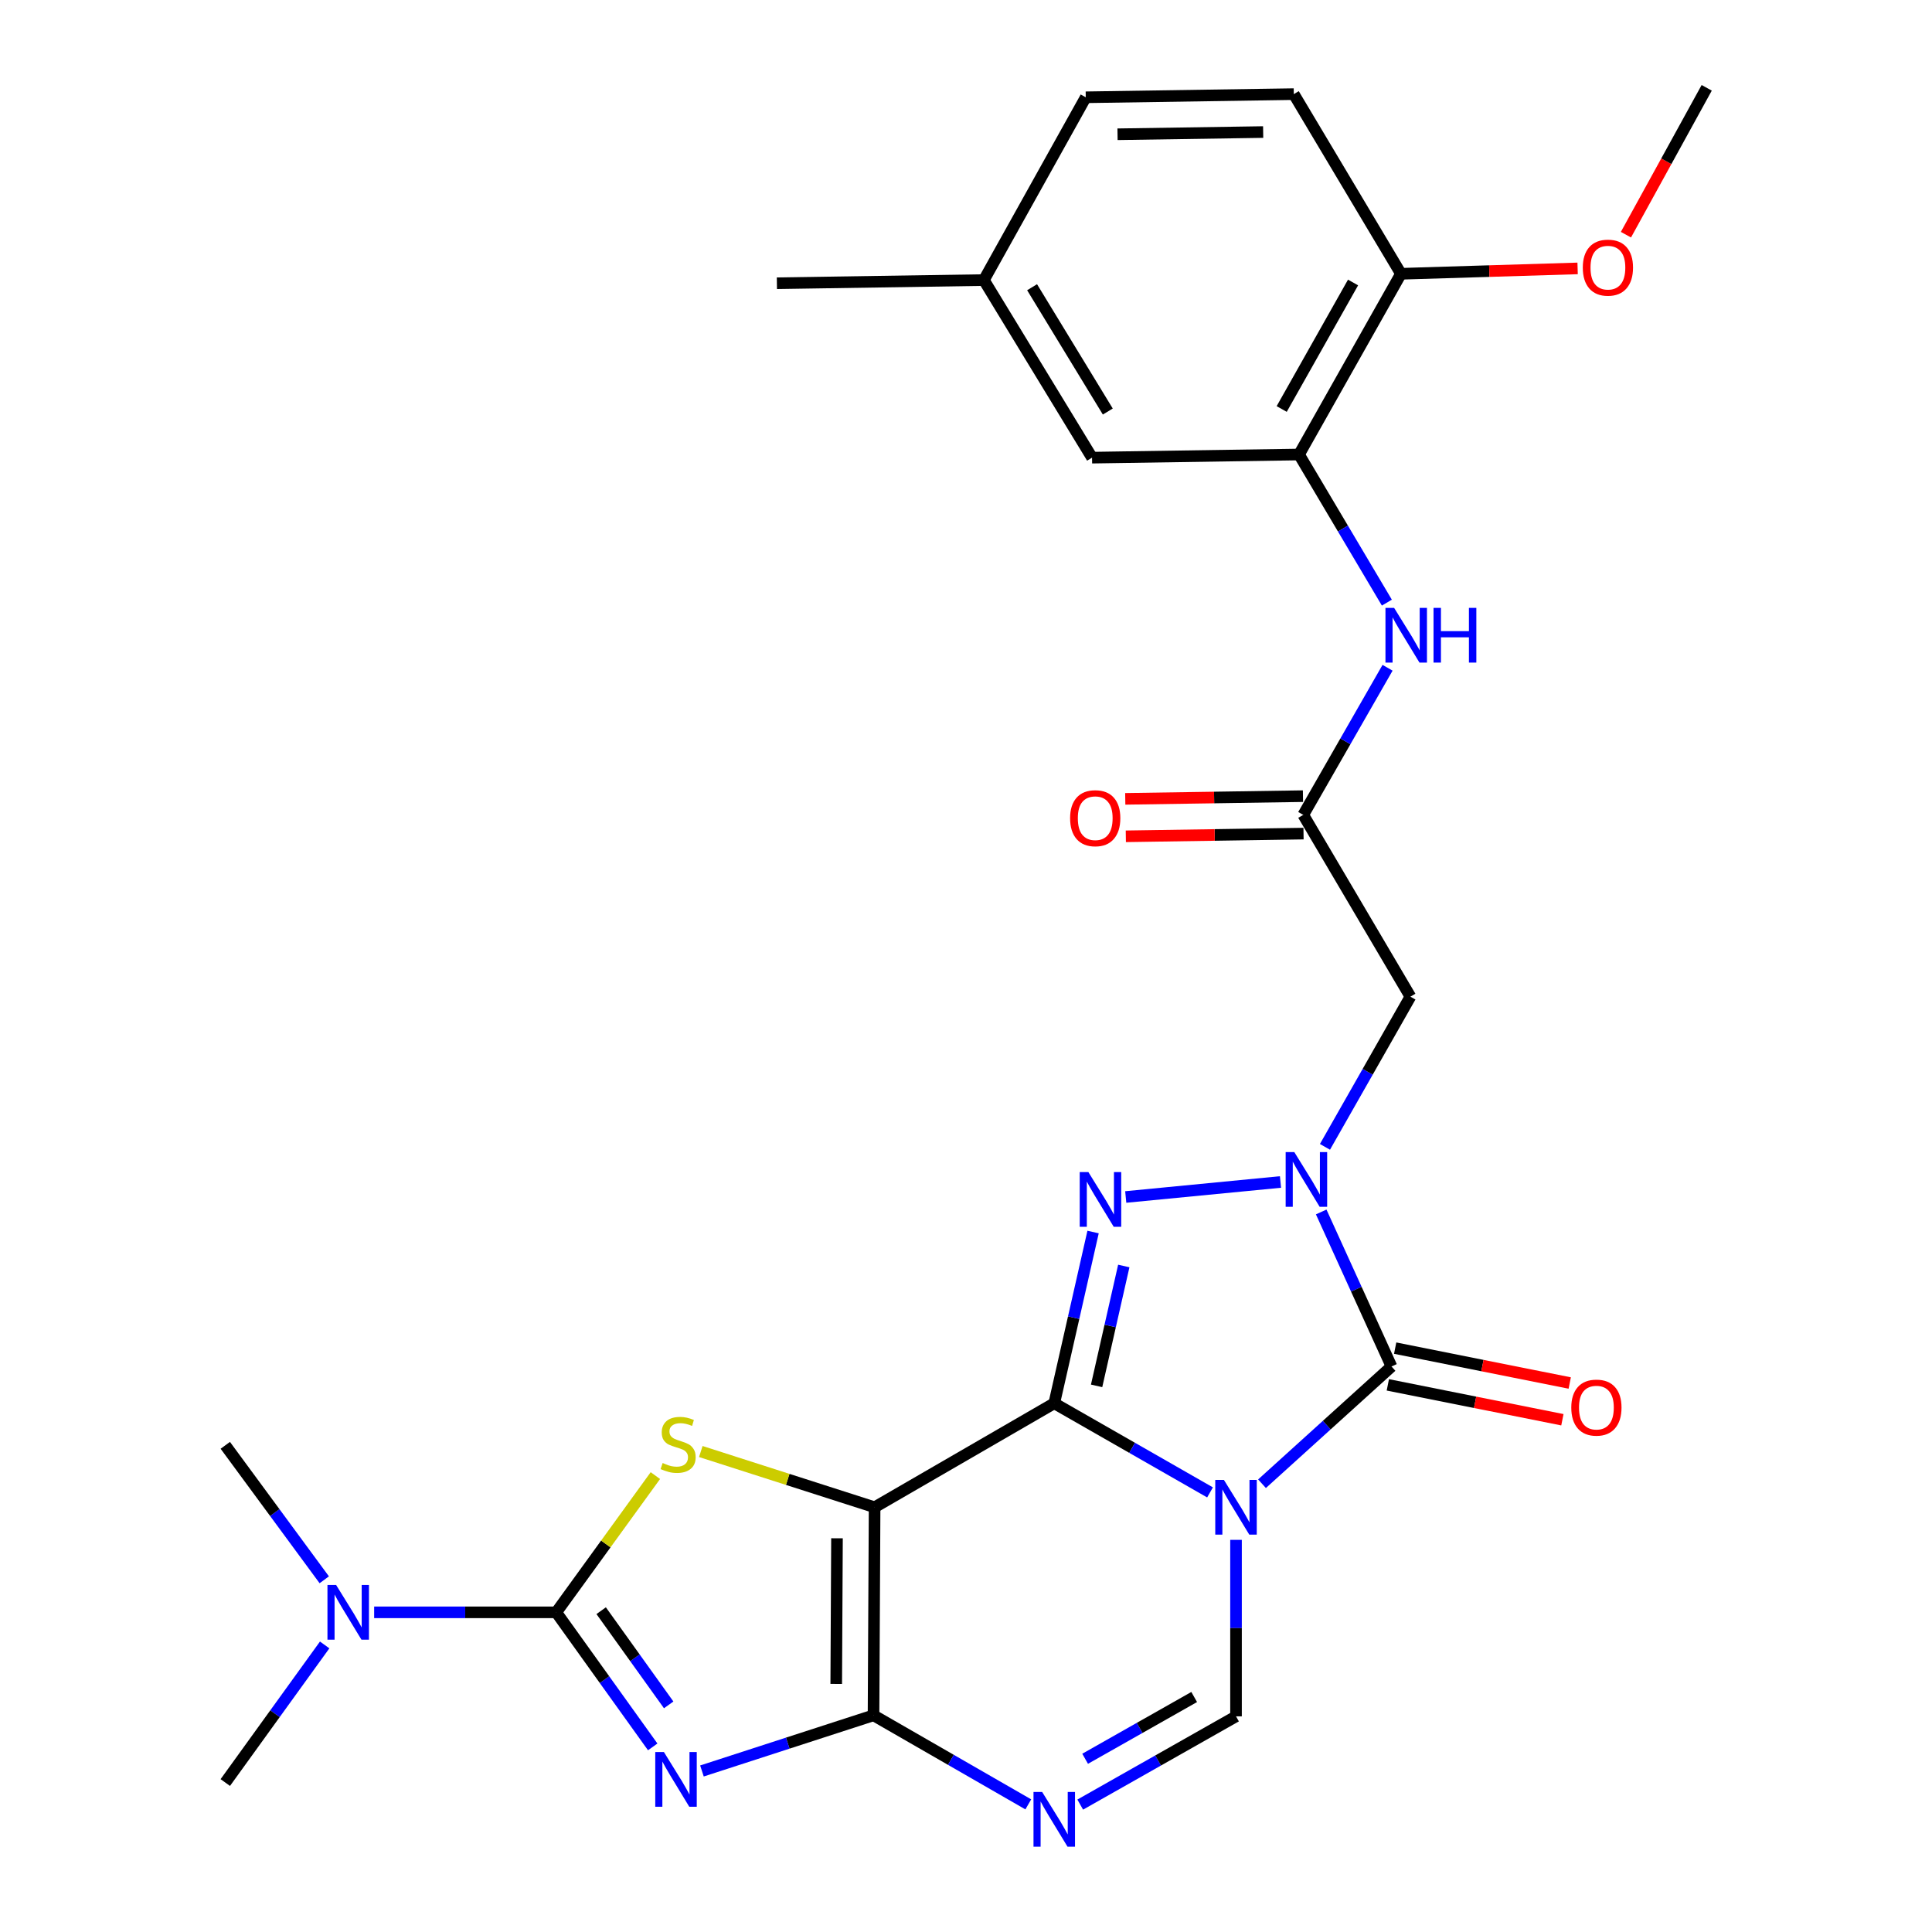 <?xml version='1.0' encoding='iso-8859-1'?>
<svg version='1.1' baseProfile='full'
              xmlns='http://www.w3.org/2000/svg'
                      xmlns:rdkit='http://www.rdkit.org/xml'
                      xmlns:xlink='http://www.w3.org/1999/xlink'
                  xml:space='preserve'
width='1000px' height='1000px' viewBox='0 0 1000 1000'>
<!-- END OF HEADER -->
<rect style='opacity:1.0;fill:#FFFFFF;stroke:none' width='1000' height='1000' x='0' y='0'> </rect>
<path class='bond-0' d='M 545.678,726.328 L 585.994,749.396' style='fill:none;fill-rule:evenodd;stroke:#000000;stroke-width:6px;stroke-linecap:butt;stroke-linejoin:miter;stroke-opacity:1' />
<path class='bond-0' d='M 585.994,749.396 L 626.309,772.464' style='fill:none;fill-rule:evenodd;stroke:#0000FF;stroke-width:6px;stroke-linecap:butt;stroke-linejoin:miter;stroke-opacity:1' />
<path class='bond-1' d='M 545.678,726.328 L 452.696,780.16' style='fill:none;fill-rule:evenodd;stroke:#000000;stroke-width:6px;stroke-linecap:butt;stroke-linejoin:miter;stroke-opacity:1' />
<path class='bond-5' d='M 545.678,726.328 L 555.727,682.011' style='fill:none;fill-rule:evenodd;stroke:#000000;stroke-width:6px;stroke-linecap:butt;stroke-linejoin:miter;stroke-opacity:1' />
<path class='bond-5' d='M 555.727,682.011 L 565.776,637.695' style='fill:none;fill-rule:evenodd;stroke:#0000FF;stroke-width:6px;stroke-linecap:butt;stroke-linejoin:miter;stroke-opacity:1' />
<path class='bond-5' d='M 567.6,717.32 L 574.634,686.299' style='fill:none;fill-rule:evenodd;stroke:#000000;stroke-width:6px;stroke-linecap:butt;stroke-linejoin:miter;stroke-opacity:1' />
<path class='bond-5' d='M 574.634,686.299 L 581.668,655.277' style='fill:none;fill-rule:evenodd;stroke:#0000FF;stroke-width:6px;stroke-linecap:butt;stroke-linejoin:miter;stroke-opacity:1' />
<path class='bond-6' d='M 653.213,767.978 L 686.725,737.637' style='fill:none;fill-rule:evenodd;stroke:#0000FF;stroke-width:6px;stroke-linecap:butt;stroke-linejoin:miter;stroke-opacity:1' />
<path class='bond-6' d='M 686.725,737.637 L 720.237,707.296' style='fill:none;fill-rule:evenodd;stroke:#000000;stroke-width:6px;stroke-linecap:butt;stroke-linejoin:miter;stroke-opacity:1' />
<path class='bond-10' d='M 639.759,797.025 L 639.759,842.704' style='fill:none;fill-rule:evenodd;stroke:#0000FF;stroke-width:6px;stroke-linecap:butt;stroke-linejoin:miter;stroke-opacity:1' />
<path class='bond-10' d='M 639.759,842.704 L 639.759,888.382' style='fill:none;fill-rule:evenodd;stroke:#000000;stroke-width:6px;stroke-linecap:butt;stroke-linejoin:miter;stroke-opacity:1' />
<path class='bond-2' d='M 452.696,780.16 L 452.136,887.844' style='fill:none;fill-rule:evenodd;stroke:#000000;stroke-width:6px;stroke-linecap:butt;stroke-linejoin:miter;stroke-opacity:1' />
<path class='bond-2' d='M 433.225,796.211 L 432.833,871.59' style='fill:none;fill-rule:evenodd;stroke:#000000;stroke-width:6px;stroke-linecap:butt;stroke-linejoin:miter;stroke-opacity:1' />
<path class='bond-8' d='M 452.696,780.16 L 407.717,765.732' style='fill:none;fill-rule:evenodd;stroke:#000000;stroke-width:6px;stroke-linecap:butt;stroke-linejoin:miter;stroke-opacity:1' />
<path class='bond-8' d='M 407.717,765.732 L 362.739,751.304' style='fill:none;fill-rule:evenodd;stroke:#CCCC00;stroke-width:6px;stroke-linecap:butt;stroke-linejoin:miter;stroke-opacity:1' />
<path class='bond-3' d='M 452.136,887.844 L 407.732,902.247' style='fill:none;fill-rule:evenodd;stroke:#000000;stroke-width:6px;stroke-linecap:butt;stroke-linejoin:miter;stroke-opacity:1' />
<path class='bond-3' d='M 407.732,902.247 L 363.328,916.651' style='fill:none;fill-rule:evenodd;stroke:#0000FF;stroke-width:6px;stroke-linecap:butt;stroke-linejoin:miter;stroke-opacity:1' />
<path class='bond-9' d='M 452.136,887.844 L 492.188,910.893' style='fill:none;fill-rule:evenodd;stroke:#000000;stroke-width:6px;stroke-linecap:butt;stroke-linejoin:miter;stroke-opacity:1' />
<path class='bond-9' d='M 492.188,910.893 L 532.24,933.942' style='fill:none;fill-rule:evenodd;stroke:#0000FF;stroke-width:6px;stroke-linecap:butt;stroke-linejoin:miter;stroke-opacity:1' />
<path class='bond-30' d='M 337.844,904.187 L 312.88,869.364' style='fill:none;fill-rule:evenodd;stroke:#0000FF;stroke-width:6px;stroke-linecap:butt;stroke-linejoin:miter;stroke-opacity:1' />
<path class='bond-30' d='M 312.88,869.364 L 287.916,834.54' style='fill:none;fill-rule:evenodd;stroke:#000000;stroke-width:6px;stroke-linecap:butt;stroke-linejoin:miter;stroke-opacity:1' />
<path class='bond-30' d='M 346.111,882.444 L 328.637,858.068' style='fill:none;fill-rule:evenodd;stroke:#0000FF;stroke-width:6px;stroke-linecap:butt;stroke-linejoin:miter;stroke-opacity:1' />
<path class='bond-30' d='M 328.637,858.068 L 311.162,833.692' style='fill:none;fill-rule:evenodd;stroke:#000000;stroke-width:6px;stroke-linecap:butt;stroke-linejoin:miter;stroke-opacity:1' />
<path class='bond-4' d='M 662.779,611.792 L 582.68,619.561' style='fill:none;fill-rule:evenodd;stroke:#0000FF;stroke-width:6px;stroke-linecap:butt;stroke-linejoin:miter;stroke-opacity:1' />
<path class='bond-11' d='M 685.8,593.609 L 707.914,554.74' style='fill:none;fill-rule:evenodd;stroke:#0000FF;stroke-width:6px;stroke-linecap:butt;stroke-linejoin:miter;stroke-opacity:1' />
<path class='bond-11' d='M 707.914,554.74 L 730.027,515.871' style='fill:none;fill-rule:evenodd;stroke:#000000;stroke-width:6px;stroke-linecap:butt;stroke-linejoin:miter;stroke-opacity:1' />
<path class='bond-29' d='M 683.848,627.309 L 702.042,667.303' style='fill:none;fill-rule:evenodd;stroke:#0000FF;stroke-width:6px;stroke-linecap:butt;stroke-linejoin:miter;stroke-opacity:1' />
<path class='bond-29' d='M 702.042,667.303 L 720.237,707.296' style='fill:none;fill-rule:evenodd;stroke:#000000;stroke-width:6px;stroke-linecap:butt;stroke-linejoin:miter;stroke-opacity:1' />
<path class='bond-16' d='M 718.337,716.802 L 763.514,725.831' style='fill:none;fill-rule:evenodd;stroke:#000000;stroke-width:6px;stroke-linecap:butt;stroke-linejoin:miter;stroke-opacity:1' />
<path class='bond-16' d='M 763.514,725.831 L 808.691,734.86' style='fill:none;fill-rule:evenodd;stroke:#FF0000;stroke-width:6px;stroke-linecap:butt;stroke-linejoin:miter;stroke-opacity:1' />
<path class='bond-16' d='M 722.137,697.791 L 767.314,706.82' style='fill:none;fill-rule:evenodd;stroke:#000000;stroke-width:6px;stroke-linecap:butt;stroke-linejoin:miter;stroke-opacity:1' />
<path class='bond-16' d='M 767.314,706.82 L 812.491,715.849' style='fill:none;fill-rule:evenodd;stroke:#FF0000;stroke-width:6px;stroke-linecap:butt;stroke-linejoin:miter;stroke-opacity:1' />
<path class='bond-7' d='M 287.916,834.54 L 313.569,799.153' style='fill:none;fill-rule:evenodd;stroke:#000000;stroke-width:6px;stroke-linecap:butt;stroke-linejoin:miter;stroke-opacity:1' />
<path class='bond-7' d='M 313.569,799.153 L 339.222,763.767' style='fill:none;fill-rule:evenodd;stroke:#CCCC00;stroke-width:6px;stroke-linecap:butt;stroke-linejoin:miter;stroke-opacity:1' />
<path class='bond-15' d='M 287.916,834.54 L 240.79,834.54' style='fill:none;fill-rule:evenodd;stroke:#000000;stroke-width:6px;stroke-linecap:butt;stroke-linejoin:miter;stroke-opacity:1' />
<path class='bond-15' d='M 240.79,834.54 L 193.664,834.54' style='fill:none;fill-rule:evenodd;stroke:#0000FF;stroke-width:6px;stroke-linecap:butt;stroke-linejoin:miter;stroke-opacity:1' />
<path class='bond-28' d='M 559.121,934.06 L 599.44,911.221' style='fill:none;fill-rule:evenodd;stroke:#0000FF;stroke-width:6px;stroke-linecap:butt;stroke-linejoin:miter;stroke-opacity:1' />
<path class='bond-28' d='M 599.44,911.221 L 639.759,888.382' style='fill:none;fill-rule:evenodd;stroke:#000000;stroke-width:6px;stroke-linecap:butt;stroke-linejoin:miter;stroke-opacity:1' />
<path class='bond-28' d='M 561.662,910.34 L 589.885,894.353' style='fill:none;fill-rule:evenodd;stroke:#0000FF;stroke-width:6px;stroke-linecap:butt;stroke-linejoin:miter;stroke-opacity:1' />
<path class='bond-28' d='M 589.885,894.353 L 618.108,878.365' style='fill:none;fill-rule:evenodd;stroke:#000000;stroke-width:6px;stroke-linecap:butt;stroke-linejoin:miter;stroke-opacity:1' />
<path class='bond-12' d='M 730.027,515.871 L 674.559,421.779' style='fill:none;fill-rule:evenodd;stroke:#000000;stroke-width:6px;stroke-linecap:butt;stroke-linejoin:miter;stroke-opacity:1' />
<path class='bond-14' d='M 674.559,421.779 L 696.38,383.707' style='fill:none;fill-rule:evenodd;stroke:#000000;stroke-width:6px;stroke-linecap:butt;stroke-linejoin:miter;stroke-opacity:1' />
<path class='bond-14' d='M 696.38,383.707 L 718.2,345.636' style='fill:none;fill-rule:evenodd;stroke:#0000FF;stroke-width:6px;stroke-linecap:butt;stroke-linejoin:miter;stroke-opacity:1' />
<path class='bond-19' d='M 674.412,412.087 L 628.421,412.786' style='fill:none;fill-rule:evenodd;stroke:#000000;stroke-width:6px;stroke-linecap:butt;stroke-linejoin:miter;stroke-opacity:1' />
<path class='bond-19' d='M 628.421,412.786 L 582.43,413.485' style='fill:none;fill-rule:evenodd;stroke:#FF0000;stroke-width:6px;stroke-linecap:butt;stroke-linejoin:miter;stroke-opacity:1' />
<path class='bond-19' d='M 674.706,431.471 L 628.716,432.171' style='fill:none;fill-rule:evenodd;stroke:#000000;stroke-width:6px;stroke-linecap:butt;stroke-linejoin:miter;stroke-opacity:1' />
<path class='bond-19' d='M 628.716,432.171 L 582.725,432.87' style='fill:none;fill-rule:evenodd;stroke:#FF0000;stroke-width:6px;stroke-linecap:butt;stroke-linejoin:miter;stroke-opacity:1' />
<path class='bond-13' d='M 672.373,235.254 L 695.107,273.586' style='fill:none;fill-rule:evenodd;stroke:#000000;stroke-width:6px;stroke-linecap:butt;stroke-linejoin:miter;stroke-opacity:1' />
<path class='bond-13' d='M 695.107,273.586 L 717.841,311.918' style='fill:none;fill-rule:evenodd;stroke:#0000FF;stroke-width:6px;stroke-linecap:butt;stroke-linejoin:miter;stroke-opacity:1' />
<path class='bond-17' d='M 672.373,235.254 L 725.138,141.711' style='fill:none;fill-rule:evenodd;stroke:#000000;stroke-width:6px;stroke-linecap:butt;stroke-linejoin:miter;stroke-opacity:1' />
<path class='bond-17' d='M 663.401,211.698 L 700.337,146.218' style='fill:none;fill-rule:evenodd;stroke:#000000;stroke-width:6px;stroke-linecap:butt;stroke-linejoin:miter;stroke-opacity:1' />
<path class='bond-18' d='M 672.373,235.254 L 565.237,236.88' style='fill:none;fill-rule:evenodd;stroke:#000000;stroke-width:6px;stroke-linecap:butt;stroke-linejoin:miter;stroke-opacity:1' />
<path class='bond-24' d='M 168.045,851.417 L 142.327,887.03' style='fill:none;fill-rule:evenodd;stroke:#0000FF;stroke-width:6px;stroke-linecap:butt;stroke-linejoin:miter;stroke-opacity:1' />
<path class='bond-24' d='M 142.327,887.03 L 116.61,922.644' style='fill:none;fill-rule:evenodd;stroke:#000000;stroke-width:6px;stroke-linecap:butt;stroke-linejoin:miter;stroke-opacity:1' />
<path class='bond-25' d='M 167.836,817.697 L 142.223,782.896' style='fill:none;fill-rule:evenodd;stroke:#0000FF;stroke-width:6px;stroke-linecap:butt;stroke-linejoin:miter;stroke-opacity:1' />
<path class='bond-25' d='M 142.223,782.896 L 116.61,748.095' style='fill:none;fill-rule:evenodd;stroke:#000000;stroke-width:6px;stroke-linecap:butt;stroke-linejoin:miter;stroke-opacity:1' />
<path class='bond-20' d='M 725.138,141.711 L 669.669,48.718' style='fill:none;fill-rule:evenodd;stroke:#000000;stroke-width:6px;stroke-linecap:butt;stroke-linejoin:miter;stroke-opacity:1' />
<path class='bond-23' d='M 725.138,141.711 L 770.855,140.318' style='fill:none;fill-rule:evenodd;stroke:#000000;stroke-width:6px;stroke-linecap:butt;stroke-linejoin:miter;stroke-opacity:1' />
<path class='bond-23' d='M 770.855,140.318 L 816.572,138.926' style='fill:none;fill-rule:evenodd;stroke:#FF0000;stroke-width:6px;stroke-linecap:butt;stroke-linejoin:miter;stroke-opacity:1' />
<path class='bond-21' d='M 565.237,236.88 L 509.252,144.964' style='fill:none;fill-rule:evenodd;stroke:#000000;stroke-width:6px;stroke-linecap:butt;stroke-linejoin:miter;stroke-opacity:1' />
<path class='bond-21' d='M 573.397,213.008 L 534.207,148.666' style='fill:none;fill-rule:evenodd;stroke:#000000;stroke-width:6px;stroke-linecap:butt;stroke-linejoin:miter;stroke-opacity:1' />
<path class='bond-31' d='M 669.669,48.718 L 561.985,50.355' style='fill:none;fill-rule:evenodd;stroke:#000000;stroke-width:6px;stroke-linecap:butt;stroke-linejoin:miter;stroke-opacity:1' />
<path class='bond-31' d='M 653.811,68.348 L 578.432,69.494' style='fill:none;fill-rule:evenodd;stroke:#000000;stroke-width:6px;stroke-linecap:butt;stroke-linejoin:miter;stroke-opacity:1' />
<path class='bond-22' d='M 509.252,144.964 L 561.985,50.355' style='fill:none;fill-rule:evenodd;stroke:#000000;stroke-width:6px;stroke-linecap:butt;stroke-linejoin:miter;stroke-opacity:1' />
<path class='bond-26' d='M 509.252,144.964 L 402.117,146.601' style='fill:none;fill-rule:evenodd;stroke:#000000;stroke-width:6px;stroke-linecap:butt;stroke-linejoin:miter;stroke-opacity:1' />
<path class='bond-27' d='M 841.585,121.475 L 862.487,83.465' style='fill:none;fill-rule:evenodd;stroke:#FF0000;stroke-width:6px;stroke-linecap:butt;stroke-linejoin:miter;stroke-opacity:1' />
<path class='bond-27' d='M 862.487,83.465 L 883.39,45.455' style='fill:none;fill-rule:evenodd;stroke:#000000;stroke-width:6px;stroke-linecap:butt;stroke-linejoin:miter;stroke-opacity:1' />
<path  class='atom-1' d='M 633.499 766
L 642.779 781
Q 643.699 782.48, 645.179 785.16
Q 646.659 787.84, 646.739 788
L 646.739 766
L 650.499 766
L 650.499 794.32
L 646.619 794.32
L 636.659 777.92
Q 635.499 776, 634.259 773.8
Q 633.059 771.6, 632.699 770.92
L 632.699 794.32
L 629.019 794.32
L 629.019 766
L 633.499 766
' fill='#0000FF'/>
<path  class='atom-4' d='M 343.641 906.847
L 352.921 921.847
Q 353.841 923.327, 355.321 926.007
Q 356.801 928.687, 356.881 928.847
L 356.881 906.847
L 360.641 906.847
L 360.641 935.167
L 356.761 935.167
L 346.801 918.767
Q 345.641 916.847, 344.401 914.647
Q 343.201 912.447, 342.841 911.767
L 342.841 935.167
L 339.161 935.167
L 339.161 906.847
L 343.641 906.847
' fill='#0000FF'/>
<path  class='atom-5' d='M 669.936 596.33
L 679.216 611.33
Q 680.136 612.81, 681.616 615.49
Q 683.096 618.17, 683.176 618.33
L 683.176 596.33
L 686.936 596.33
L 686.936 624.65
L 683.056 624.65
L 673.096 608.25
Q 671.936 606.33, 670.696 604.13
Q 669.496 601.93, 669.136 601.25
L 669.136 624.65
L 665.456 624.65
L 665.456 596.33
L 669.936 596.33
' fill='#0000FF'/>
<path  class='atom-6' d='M 563.34 606.67
L 572.62 621.67
Q 573.54 623.15, 575.02 625.83
Q 576.5 628.51, 576.58 628.67
L 576.58 606.67
L 580.34 606.67
L 580.34 634.99
L 576.46 634.99
L 566.5 618.59
Q 565.34 616.67, 564.1 614.47
Q 562.9 612.27, 562.54 611.59
L 562.54 634.99
L 558.86 634.99
L 558.86 606.67
L 563.34 606.67
' fill='#0000FF'/>
<path  class='atom-9' d='M 342.989 757.255
Q 343.309 757.375, 344.629 757.935
Q 345.949 758.495, 347.389 758.855
Q 348.869 759.175, 350.309 759.175
Q 352.989 759.175, 354.549 757.895
Q 356.109 756.575, 356.109 754.295
Q 356.109 752.735, 355.309 751.775
Q 354.549 750.815, 353.349 750.295
Q 352.149 749.775, 350.149 749.175
Q 347.629 748.415, 346.109 747.695
Q 344.629 746.975, 343.549 745.455
Q 342.509 743.935, 342.509 741.375
Q 342.509 737.815, 344.909 735.615
Q 347.349 733.415, 352.149 733.415
Q 355.429 733.415, 359.149 734.975
L 358.229 738.055
Q 354.829 736.655, 352.269 736.655
Q 349.509 736.655, 347.989 737.815
Q 346.469 738.935, 346.509 740.895
Q 346.509 742.415, 347.269 743.335
Q 348.069 744.255, 349.189 744.775
Q 350.349 745.295, 352.269 745.895
Q 354.829 746.695, 356.349 747.495
Q 357.869 748.295, 358.949 749.935
Q 360.069 751.535, 360.069 754.295
Q 360.069 758.215, 357.429 760.335
Q 354.829 762.415, 350.469 762.415
Q 347.949 762.415, 346.029 761.855
Q 344.149 761.335, 341.909 760.415
L 342.989 757.255
' fill='#CCCC00'/>
<path  class='atom-10' d='M 539.418 927.515
L 548.698 942.515
Q 549.618 943.995, 551.098 946.675
Q 552.578 949.355, 552.658 949.515
L 552.658 927.515
L 556.418 927.515
L 556.418 955.835
L 552.538 955.835
L 542.578 939.435
Q 541.418 937.515, 540.178 935.315
Q 538.978 933.115, 538.618 932.435
L 538.618 955.835
L 534.938 955.835
L 534.938 927.515
L 539.418 927.515
' fill='#0000FF'/>
<path  class='atom-15' d='M 721.592 314.636
L 730.872 329.636
Q 731.792 331.116, 733.272 333.796
Q 734.752 336.476, 734.832 336.636
L 734.832 314.636
L 738.592 314.636
L 738.592 342.956
L 734.712 342.956
L 724.752 326.556
Q 723.592 324.636, 722.352 322.436
Q 721.152 320.236, 720.792 319.556
L 720.792 342.956
L 717.112 342.956
L 717.112 314.636
L 721.592 314.636
' fill='#0000FF'/>
<path  class='atom-15' d='M 741.992 314.636
L 745.832 314.636
L 745.832 326.676
L 760.312 326.676
L 760.312 314.636
L 764.152 314.636
L 764.152 342.956
L 760.312 342.956
L 760.312 329.876
L 745.832 329.876
L 745.832 342.956
L 741.992 342.956
L 741.992 314.636
' fill='#0000FF'/>
<path  class='atom-16' d='M 173.972 820.38
L 183.252 835.38
Q 184.172 836.86, 185.652 839.54
Q 187.132 842.22, 187.212 842.38
L 187.212 820.38
L 190.972 820.38
L 190.972 848.7
L 187.092 848.7
L 177.132 832.3
Q 175.972 830.38, 174.732 828.18
Q 173.532 825.98, 173.172 825.3
L 173.172 848.7
L 169.492 848.7
L 169.492 820.38
L 173.972 820.38
' fill='#0000FF'/>
<path  class='atom-17' d='M 813.295 728.573
Q 813.295 721.773, 816.655 717.973
Q 820.015 714.173, 826.295 714.173
Q 832.575 714.173, 835.935 717.973
Q 839.295 721.773, 839.295 728.573
Q 839.295 735.453, 835.895 739.373
Q 832.495 743.253, 826.295 743.253
Q 820.055 743.253, 816.655 739.373
Q 813.295 735.493, 813.295 728.573
M 826.295 740.053
Q 830.615 740.053, 832.935 737.173
Q 835.295 734.253, 835.295 728.573
Q 835.295 723.013, 832.935 720.213
Q 830.615 717.373, 826.295 717.373
Q 821.975 717.373, 819.615 720.173
Q 817.295 722.973, 817.295 728.573
Q 817.295 734.293, 819.615 737.173
Q 821.975 740.053, 826.295 740.053
' fill='#FF0000'/>
<path  class='atom-20' d='M 553.885 423.496
Q 553.885 416.696, 557.245 412.896
Q 560.605 409.096, 566.885 409.096
Q 573.165 409.096, 576.525 412.896
Q 579.885 416.696, 579.885 423.496
Q 579.885 430.376, 576.485 434.296
Q 573.085 438.176, 566.885 438.176
Q 560.645 438.176, 557.245 434.296
Q 553.885 430.416, 553.885 423.496
M 566.885 434.976
Q 571.205 434.976, 573.525 432.096
Q 575.885 429.176, 575.885 423.496
Q 575.885 417.936, 573.525 415.136
Q 571.205 412.296, 566.885 412.296
Q 562.565 412.296, 560.205 415.096
Q 557.885 417.896, 557.885 423.496
Q 557.885 429.216, 560.205 432.096
Q 562.565 434.976, 566.885 434.976
' fill='#FF0000'/>
<path  class='atom-24' d='M 819.251 138.528
Q 819.251 131.728, 822.611 127.928
Q 825.971 124.128, 832.251 124.128
Q 838.531 124.128, 841.891 127.928
Q 845.251 131.728, 845.251 138.528
Q 845.251 145.408, 841.851 149.328
Q 838.451 153.208, 832.251 153.208
Q 826.011 153.208, 822.611 149.328
Q 819.251 145.448, 819.251 138.528
M 832.251 150.008
Q 836.571 150.008, 838.891 147.128
Q 841.251 144.208, 841.251 138.528
Q 841.251 132.968, 838.891 130.168
Q 836.571 127.328, 832.251 127.328
Q 827.931 127.328, 825.571 130.128
Q 823.251 132.928, 823.251 138.528
Q 823.251 144.248, 825.571 147.128
Q 827.931 150.008, 832.251 150.008
' fill='#FF0000'/>
</svg>

